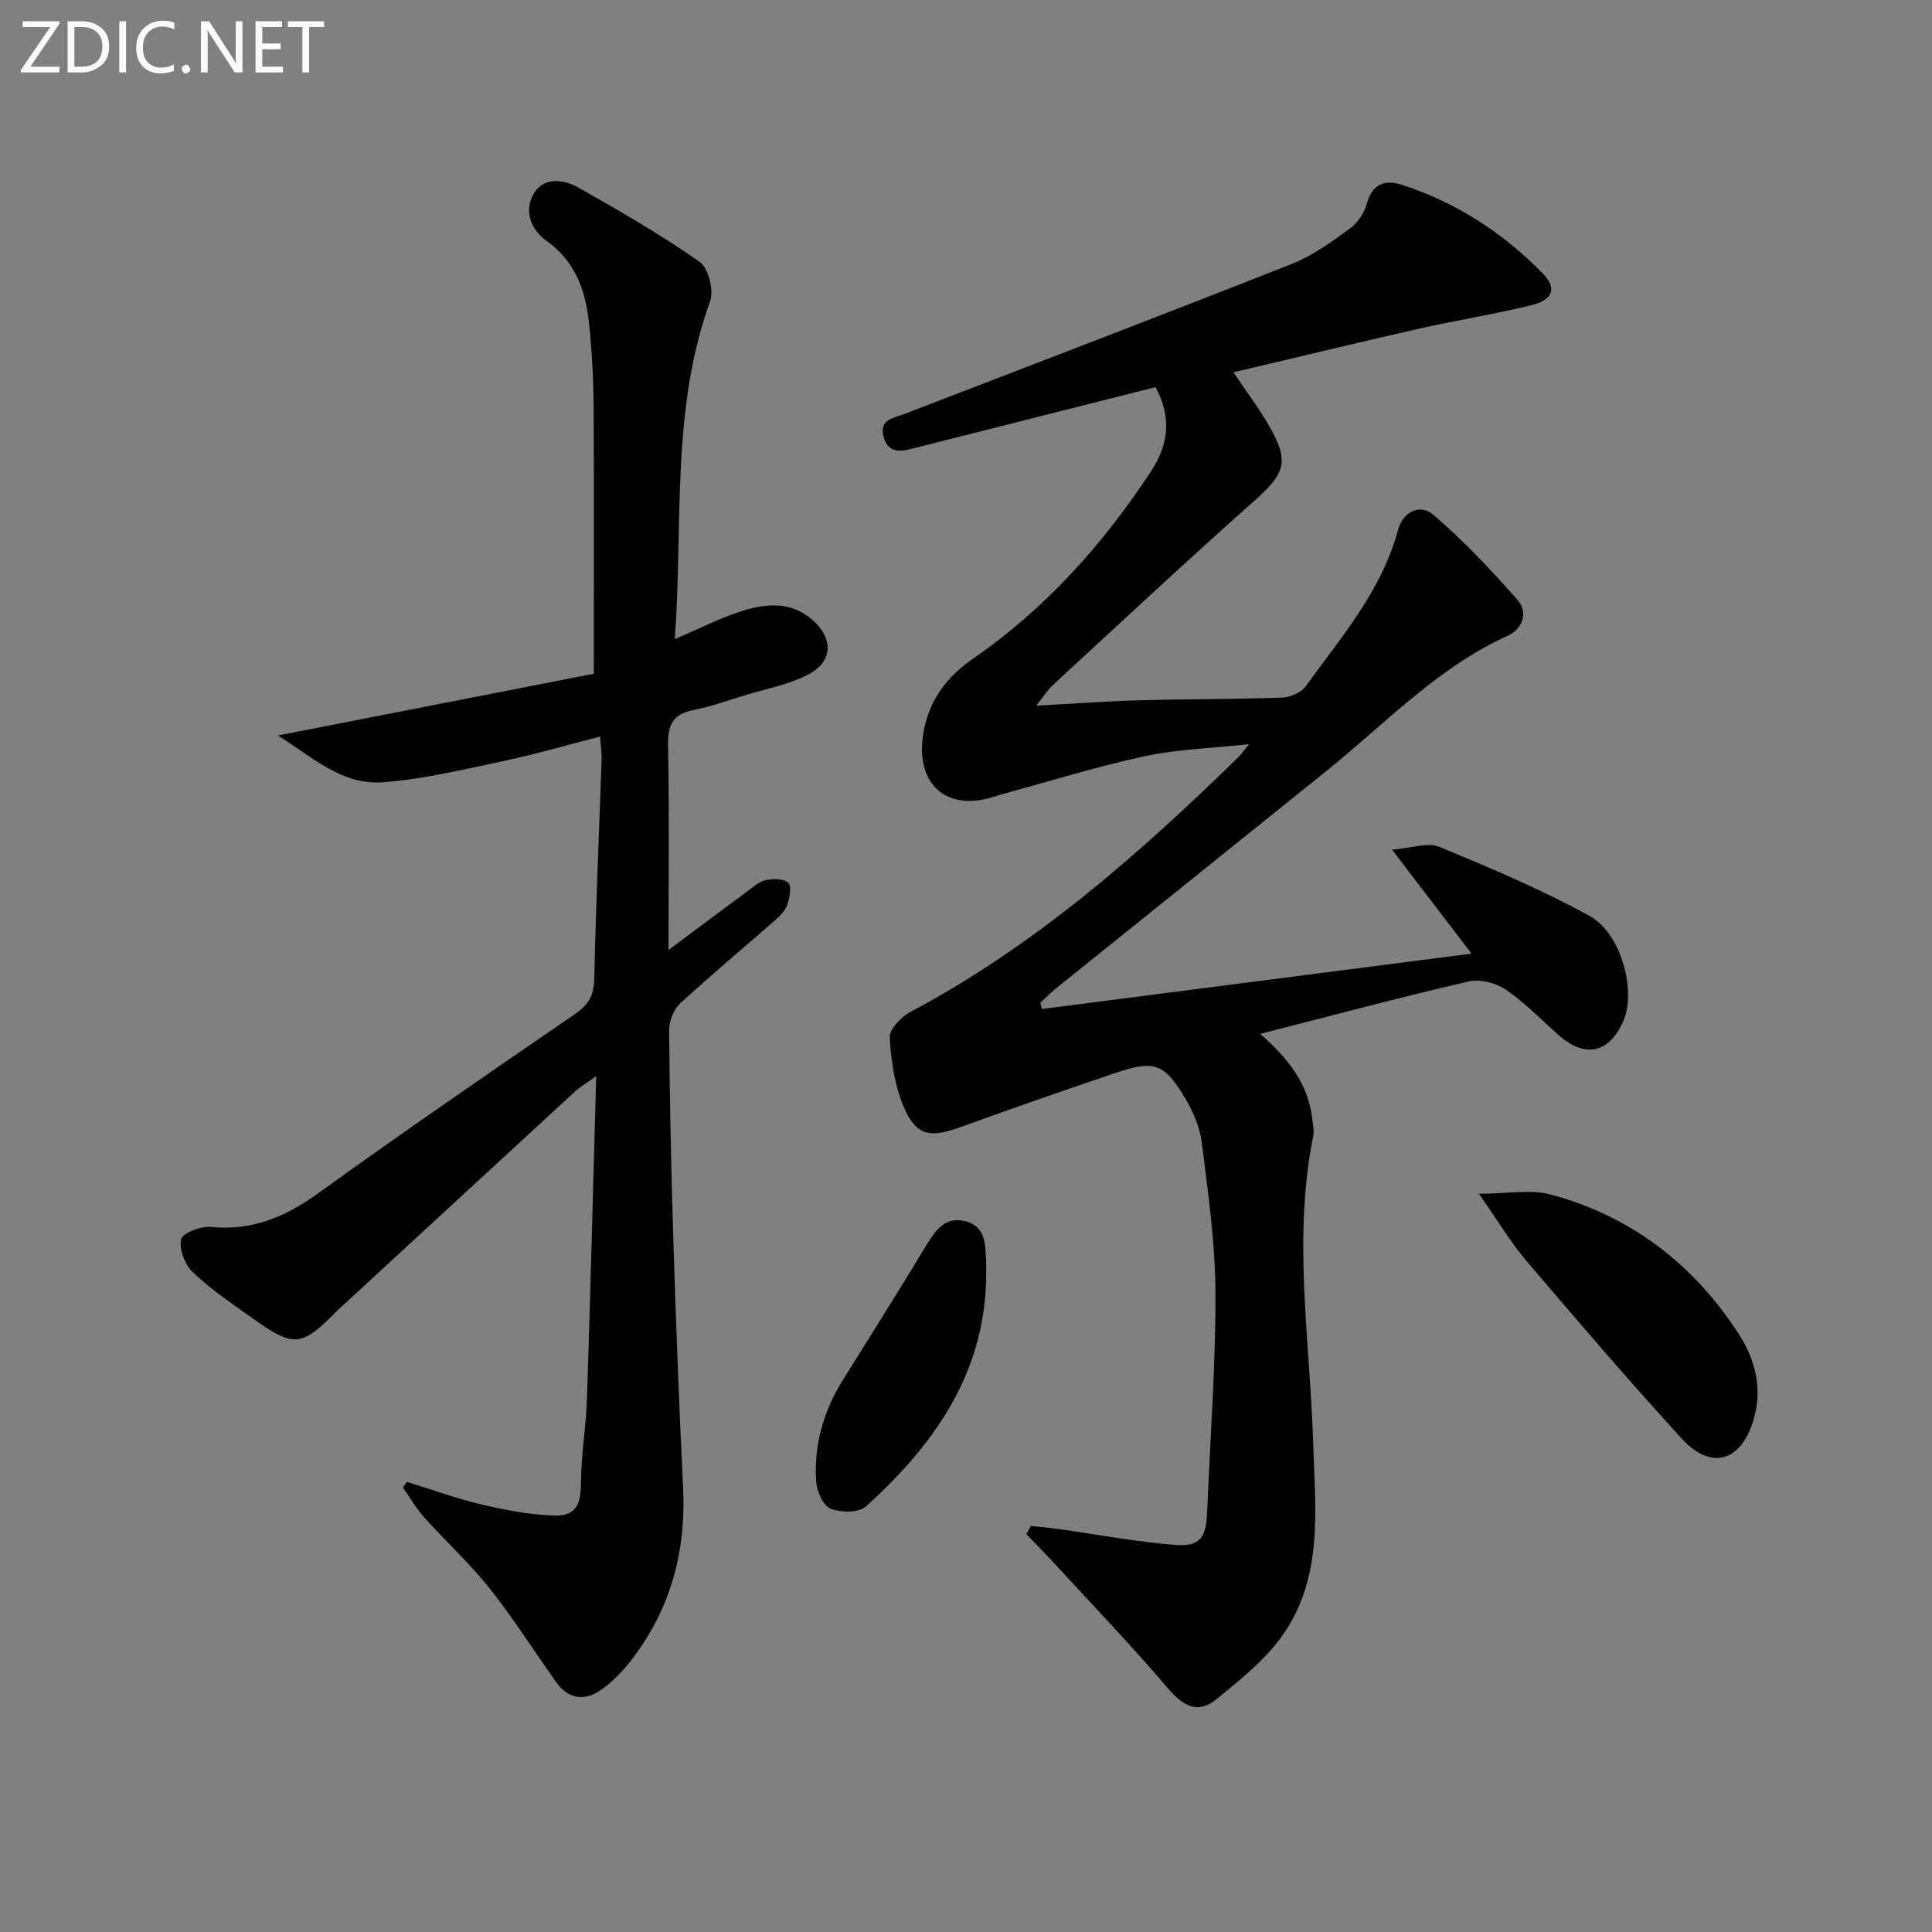 <svg enable-background="new 0 0 400 400" viewBox="0 0 400 400" xmlns="http://www.w3.org/2000/svg"><rect x="0" y="0" width="400" height="400" fill="#808080" stroke="none"/><path d="m213.42 315.94c1.88.2 3.76.34 5.63.61 8.03 1.13 16.03 2.65 24.1 3.3 5.31.43 6.56-1.44 6.78-6.82.6-15.12 1.78-30.23 1.72-45.35-.04-10.42-1.55-20.86-2.85-31.24-.4-3.17-1.85-6.41-3.51-9.2-4.21-7.05-6.32-7.79-14.12-5.17-10.85 3.64-21.65 7.43-32.42 11.33-6.17 2.23-9.05 1.79-11.62-4.18-1.9-4.43-2.64-9.54-2.92-14.41-.1-1.71 2.36-4.28 4.26-5.29 25.74-13.66 47.32-32.63 67.97-52.81.47-.46.84-1.01 2.16-2.64-7.96.87-14.99 1.05-21.73 2.52-10.18 2.22-20.16 5.34-30.23 8.08-.32.09-.63.21-.95.31-9.71 3.09-16.12-2.59-14.58-12.83 1.03-6.88 4.76-11.93 10.32-15.76 15.03-10.37 26.94-23.68 36.91-38.86 3.7-5.63 4.2-11.28.9-17.38-16.72 4.22-33.26 8.4-49.8 12.59-2.69.68-5.48 1.41-6.49-2.29-1.01-3.66 2.04-3.87 4.32-4.75 26.79-10.32 53.61-20.56 80.31-31.11 4.26-1.68 8.13-4.54 11.88-7.26 1.6-1.16 2.99-3.21 3.51-5.12 1.11-4.05 3.66-5.09 7.14-3.98 11.28 3.61 20.99 9.91 29.24 18.32 3.08 3.14 2.24 5.52-2.36 6.65-7.71 1.88-15.57 3.13-23.32 4.88-12.6 2.86-25.16 5.9-38.29 9 2.65 3.96 5.22 7.37 7.34 11.03 4.33 7.48 3.38 9.9-3.11 15.66-14.06 12.48-27.8 25.33-41.63 38.06-1.03.95-1.79 2.2-3.45 4.27 7.83-.42 14.56-.93 21.29-1.11 9.82-.27 19.66-.2 29.48-.55 1.72-.06 4.03-.98 4.98-2.29 7.38-10.2 15.76-19.82 19.16-32.41 1.03-3.82 4.57-5.52 7.32-3.16 6.22 5.34 11.91 11.37 17.35 17.53 2.33 2.64 1.23 6.07-1.99 7.53-14.55 6.61-25.33 18.19-37.47 27.96-18.55 14.92-37.11 29.83-55.66 44.75-1.25 1.01-2.4 2.15-3.6 3.23.11.44.22.88.33 1.32 29.14-3.75 58.27-7.51 88.94-11.46-5.78-7.56-10.56-13.81-16.44-21.52 4.05-.32 7.36-1.59 9.74-.6 10.55 4.35 21.12 8.81 31.1 14.29 6.67 3.66 9.74 15.61 7.03 21.79-2.94 6.69-7.91 7.76-13.4 2.9-3.6-3.19-6.98-6.73-10.93-9.41-2.05-1.39-5.34-2.23-7.7-1.69-14.19 3.29-28.26 7.05-43.16 10.86 5.9 5.12 9.99 10.45 10.79 17.64.13 1.15.43 2.36.21 3.46-4.3 21.22-.68 42.45-.02 63.66.44 13.98 2.2 28.24-6.8 40.38-3.56 4.81-8.49 8.71-13.18 12.57-3.76 3.1-6.81 1.61-9.95-2.07-7.67-8.98-15.85-17.52-23.84-26.21-1.83-1.99-3.74-3.91-5.62-5.87.33-.53.63-1.11.93-1.68z" fill="#010100"/><path d="m138.41 196.68c6.03-4.49 11.2-8.37 16.4-12.2 1.2-.88 2.44-2.01 3.81-2.28 1.49-.3 3.69-.29 4.59.59.73.72.27 3.02-.18 4.45-.38 1.17-1.39 2.26-2.36 3.11-6.61 5.81-13.4 11.44-19.86 17.41-1.36 1.25-2.29 3.7-2.28 5.59.13 14.81.44 29.62.91 44.43.53 16.79 1.18 33.58 1.99 50.36.63 12.96-2.54 24.73-10.36 35.1-1.88 2.49-4.12 4.87-6.65 6.65-3.25 2.3-6.68 1.98-9.18-1.51-4.64-6.49-8.9-13.27-13.85-19.51-4.12-5.19-9.07-9.7-13.51-14.65-1.7-1.89-2.99-4.15-4.46-6.25.28-.39.55-.77.83-1.16 5.12 1.58 10.18 3.42 15.38 4.66 4.82 1.15 9.77 2.08 14.69 2.31 4.82.23 5.95-2.01 5.97-6.9.02-5.78 1.05-11.55 1.24-17.34.71-21.79 1.26-43.58 1.91-66.74-2.17 1.56-3.35 2.24-4.33 3.13-16.05 14.77-32.08 29.56-48.12 44.35-.37.34-.75.66-1.1 1.01-7.49 7.63-8.97 7.81-17.74 1.55-4.2-2.99-8.52-5.91-12.23-9.44-1.64-1.56-2.88-4.79-2.42-6.83.3-1.31 4.13-2.75 6.23-2.54 8.52.83 15.41-2.11 22.21-7.02 17.54-12.66 35.38-24.9 53.21-37.14 2.77-1.9 3.82-3.88 3.89-7.28.32-15.13 1-30.25 1.52-45.38.04-1.3-.17-2.6-.32-4.71-6.91 1.77-13.4 3.66-19.98 5.06-8.25 1.74-16.54 3.75-24.91 4.4-8.61.67-14.8-5.35-21.82-9.68 22.18-4.34 43.69-8.54 65.41-12.79 0-19.24.08-37.38-.04-55.52-.04-5.8-.36-11.63-.99-17.39-.72-6.6-2.91-12.55-8.71-16.68-3.35-2.38-4.72-6.23-2.75-9.71 2.09-3.68 6.28-3.06 9.4-1.3 8.51 4.8 17 9.73 24.99 15.31 1.83 1.28 3 5.91 2.18 8.17-8.19 22.64-5.56 46.22-7.31 69.94 5.27-2.22 9.68-4.53 14.37-5.95 4.83-1.46 9.92-1.76 14.16 2.01 4.4 3.91 4.21 8.67-1.02 11.34-4.06 2.07-8.74 2.94-13.16 4.29-3.49 1.07-6.95 2.31-10.51 3.01-4.24.83-5.32 3.09-5.24 7.25.27 13.8.1 27.6.1 42.42z" fill="#010100"/><path d="m306.2 247.15c5.9 0 10.68-.96 14.89.17 16.7 4.5 29.69 14.54 38.99 29.02 3.23 5.02 4.81 10.89 3.11 17.12-2.47 9.07-8.78 11.19-14.99 4.4-10.98-12-21.57-24.36-32.12-36.75-3.31-3.88-5.94-8.33-9.88-13.96z" fill="#010100"/><path d="m204.17 264.94c-.47 19.78-10.98 34.35-24.87 46.95-1.48 1.35-5.26 1.31-7.36.45-1.55-.64-2.85-3.63-2.97-5.65-.47-7.47 1.5-14.47 5.47-20.86 5.79-9.33 11.68-18.59 17.34-27.99 1.94-3.21 3.97-6.06 8.14-4.99 4.11 1.06 4.07 4.74 4.24 8.1.06 1.32.01 2.65.01 3.99z" fill="#010100"/><g fill="#fafafa"><path d="m12.4 4.8-6.1 9h6v1.2h-8v-.5l6.1-8.9h-5.7v-1.2h7.6v.4z"/><path d="m14 15v-10.6h3c1.6 0 2.9.5 4 1.4s1.6 2.2 1.6 3.8-.5 3-1.6 3.9-2.4 1.5-4 1.5zm1.4-9.4v8.2h1.6c1.3 0 2.4-.4 3.1-1.1s1.1-1.8 1.1-3.1-.4-2.3-1.2-3-1.8-1-3.1-1z"/><path d="m26.1 4.4v10.6h-1.4v-10.6z"/><path d="m36.1 14.6c-.8.4-1.8.6-2.9.6-1.5 0-2.7-.5-3.6-1.4s-1.4-2.2-1.4-3.8c0-1.7.5-3.1 1.5-4.1s2.3-1.6 3.9-1.6c1 0 1.8.1 2.5.4v1.4c-.8-.4-1.6-.6-2.5-.6-1.2 0-2.1.4-2.9 1.2s-1.1 1.8-1.1 3.2c0 1.3.3 2.3 1 3s1.6 1.1 2.7 1.1c1 0 2-.2 2.7-.7v1.3z"/><path d="m37.6 14.3c0-.2.1-.5.3-.6s.4-.3.6-.3c.3 0 .5.1.6.3s.3.4.3.6-.1.4-.3.6-.4.3-.6.3c-.3 0-.5-.1-.6-.3s-.3-.4-.3-.6z"/><path d="m50.2 15h-1.6l-5.3-8.2c-.2-.2-.3-.5-.4-.7 0 .2.1.7.1 1.5v7.4h-1.4v-10.6h1.7l5.2 8.1c.2.4.4.6.4.7 0-.3-.1-.8-.1-1.5v-7.3h1.4z"/><path d="m58.6 15h-5.7v-10.6h5.5v1.2h-4.1v3.4h3.8v1.2h-3.8v3.6h4.3z"/><path d="m67.1 5.6h-3.1v9.4h-1.4v-9.4h-3v-1.2h7.5z"/></g></svg>
